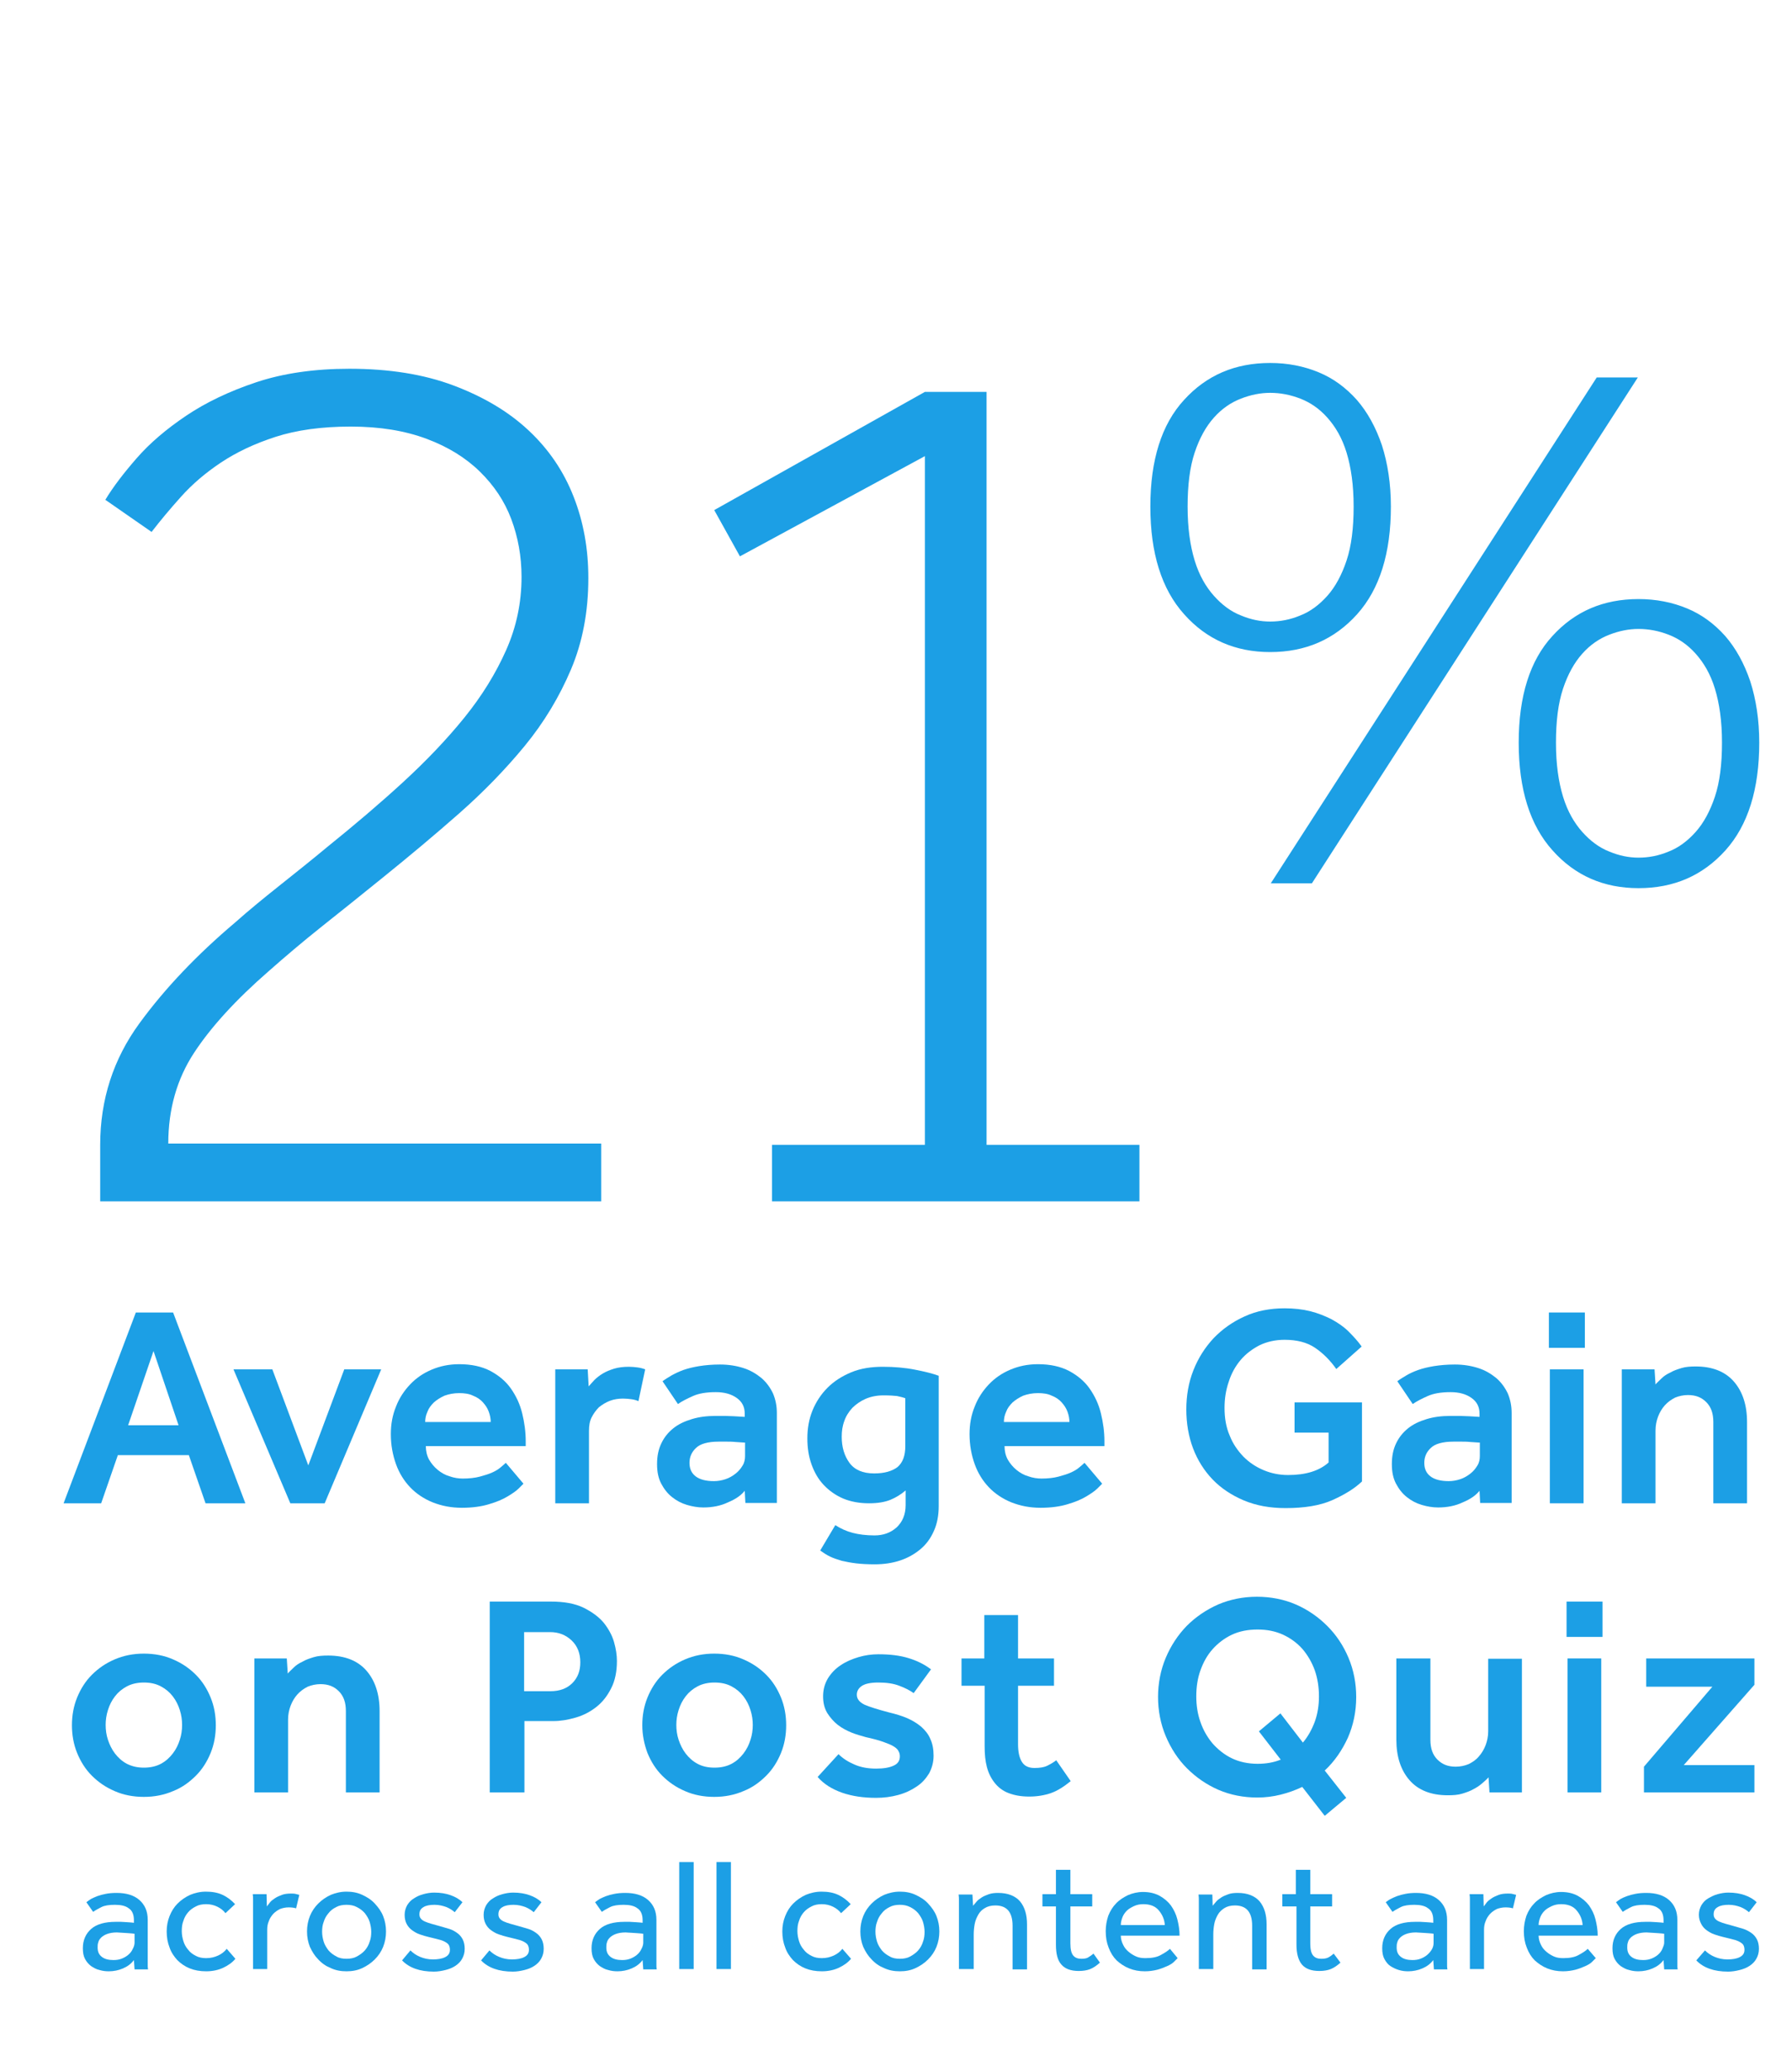 <?xml version="1.0" encoding="utf-8"?>
<!-- Generator: Adobe Illustrator 21.1.0, SVG Export Plug-In . SVG Version: 6.00 Build 0)  -->
<svg version="1.1" id="Layer_1" xmlns="http://www.w3.org/2000/svg" xmlns:xlink="http://www.w3.org/1999/xlink" x="0px" y="0px"
	 viewBox="0 0 558 645" style="enable-background:new 0 0 558 645;" xml:space="preserve">
<style type="text/css">
	.st0{enable-background:new    ;}
	.st1{fill:#1C9FE5;}
</style>
<g id="Symbol_2_1" transform="translate(686 -6)">
	<g class="st0">
		<path class="st1" d="M-654.8,362.4c0-14.1,4.1-26.7,12.2-37.8c8.1-11.1,18.1-21.5,29.8-31.4c4.5-4,9.3-7.9,14.2-11.8
			c4.9-3.9,9.8-7.8,14.6-11.8c8.3-6.7,16.1-13.3,23.4-20c7.3-6.7,13.7-13.4,19.2-20.2c5.5-6.8,9.8-13.8,13-21
			c3.2-7.2,4.8-14.8,4.8-22.8c0-6.4-1.1-12.4-3.2-18c-2.1-5.6-5.4-10.5-9.8-14.8c-4.4-4.3-9.9-7.7-16.6-10.2
			c-6.7-2.5-14.5-3.8-23.6-3.8c-9.1,0-16.9,1.1-23.4,3.2c-6.5,2.1-12.2,4.8-17,8c-4.8,3.2-8.9,6.7-12.4,10.6
			c-3.5,3.9-6.5,7.5-9.2,11l-14.4-10c2.4-4,5.7-8.3,9.8-13c4.1-4.7,9.3-9.1,15.4-13.2c6.1-4.1,13.4-7.6,21.8-10.4
			c8.4-2.8,18.1-4.2,29-4.2c12.3,0,23.1,1.7,32.4,5.2c9.3,3.5,17.1,8.1,23.4,14c6.3,5.9,10.9,12.7,14,20.6
			c3.1,7.9,4.6,16.3,4.6,25.4c0,10.4-1.8,19.9-5.4,28.4c-3.6,8.5-8.4,16.5-14.4,23.8c-6,7.3-12.8,14.3-20.4,21
			c-7.6,6.7-15.5,13.3-23.8,20c-6.9,5.6-13.3,10.7-19.2,15.4c-5.9,4.7-11.3,9.3-16.4,13.8c-10.1,8.8-17.9,17.3-23.2,25.4
			c-5.3,8.1-8,17.5-8,28.2h134.8v18h-156V362.4z"/>
		<path class="st1" d="M-445.6,362.4h47.6V148l-57.6,31.2l-8-14.4L-398,128h19.2v234.4h47.6V380h-114.4V362.4z"/>
	</g>
	<g class="st0">
		<path class="st1" d="M-290.5,209c-10.8,0-19.8-3.9-26.8-11.8c-7-7.8-10.5-19-10.5-33.5s3.5-25.6,10.5-33.2
			c7-7.7,15.9-11.5,26.8-11.5c5.5,0,10.5,1,15.1,2.9c4.6,1.9,8.5,4.8,11.9,8.6c3.3,3.8,5.9,8.5,7.8,14.1c1.8,5.6,2.8,12,2.8,19.1
			c0,14.5-3.5,25.7-10.5,33.5C-270.5,205.1-279.5,209-290.5,209z M-290.5,199.5c3.2,0,6.3-0.6,9.4-1.9c3.1-1.2,5.9-3.3,8.4-6.1
			c2.5-2.8,4.5-6.5,6-11s2.2-10.1,2.2-16.8c0-6.7-0.8-12.2-2.2-16.8s-3.5-8.1-6-10.9s-5.3-4.7-8.4-5.9c-3.1-1.2-6.2-1.8-9.4-1.8
			c-3,0-6,0.6-9.1,1.8c-3.1,1.2-5.9,3.1-8.4,5.9s-4.5,6.4-6,10.9s-2.2,10.1-2.2,16.8c0,6.7,0.8,12.2,2.2,16.8s3.5,8.2,6,11
			c2.5,2.8,5.3,4.9,8.4,6.1C-296.5,198.9-293.5,199.5-290.5,199.5z M-188.8,123.5h12.8L-277.5,281h-12.8L-188.8,123.5z
			 M-175.8,282.5c-10.8,0-19.8-3.9-26.8-11.8c-7-7.8-10.5-19-10.5-33.5s3.5-25.6,10.5-33.2c7-7.7,15.9-11.5,26.8-11.5
			c5.5,0,10.5,1,15.1,2.9c4.6,1.9,8.5,4.8,11.9,8.6c3.3,3.8,5.9,8.5,7.8,14.1c1.8,5.6,2.8,12,2.8,19.1c0,14.5-3.5,25.7-10.5,33.5
			C-155.8,278.6-164.8,282.5-175.8,282.5z M-175.8,273c3.2,0,6.3-0.6,9.4-1.9c3.1-1.2,5.9-3.3,8.4-6.1c2.5-2.8,4.5-6.5,6-11
			s2.2-10.1,2.2-16.8c0-6.7-0.8-12.2-2.2-16.8s-3.5-8.1-6-10.9s-5.3-4.7-8.4-5.9c-3.1-1.2-6.2-1.8-9.4-1.8c-3,0-6,0.6-9.1,1.8
			c-3.1,1.2-5.9,3.1-8.4,5.9s-4.5,6.4-6,10.9s-2.2,10.1-2.2,16.8c0,6.7,0.8,12.2,2.2,16.8s3.5,8.2,6,11c2.5,2.8,5.3,4.9,8.4,6.1
			C-181.8,272.4-178.8,273-175.8,273z"/>
	</g>
	<g class="st0">
		<path class="st1" d="M-643.7,414.6h11.6l22.5,59.4H-622l-5.2-15h-22.1l-5.2,15h-11.7L-643.7,414.6z M-630.4,449.7l-7.8-23.1
			l-7.9,23.1H-630.4z"/>
		<path class="st1" d="M-613.3,432.3h12.1l11.2,29.9l11.2-29.9h11.5l-17.6,41.7h-10.7L-613.3,432.3z"/>
		<path class="st1" d="M-523,467.9c-0.2,0.2-0.7,0.7-1.5,1.5c-0.8,0.8-2,1.6-3.5,2.5c-1.5,0.9-3.4,1.7-5.8,2.4
			c-2.3,0.7-5.1,1.1-8.4,1.1c-3.3,0-6.3-0.6-9.1-1.7c-2.7-1.1-5.1-2.7-7-4.7c-1.9-2-3.4-4.4-4.4-7.2c-1-2.8-1.6-5.9-1.6-9.3
			c0-3.1,0.5-5.9,1.6-8.6c1-2.6,2.5-4.9,4.4-6.9s4.1-3.5,6.7-4.6s5.4-1.7,8.6-1.7c3.8,0,7,0.7,9.7,2.1c2.6,1.4,4.8,3.2,6.4,5.5
			c1.6,2.3,2.8,4.8,3.5,7.7c0.7,2.8,1.1,5.8,1.1,8.7v1.5h-31.1c0,1.5,0.3,2.9,1,4.2c0.7,1.2,1.6,2.3,2.7,3.2c1.1,0.9,2.3,1.6,3.7,2
			c1.4,0.5,2.8,0.7,4.1,0.7c2,0,3.8-0.2,5.3-0.6c1.5-0.4,2.8-0.8,3.9-1.3c1.1-0.5,1.9-1,2.6-1.6c0.7-0.6,1.2-1,1.6-1.4L-523,467.9z
			 M-533.2,448.7c0-1.1-0.2-2.1-0.6-3.2c-0.4-1.1-1-2-1.8-2.9c-0.8-0.9-1.8-1.6-3.1-2.1c-1.2-0.6-2.7-0.8-4.3-0.8
			c-1.7,0-3.2,0.3-4.6,0.8c-1.3,0.6-2.4,1.3-3.3,2.1c-0.9,0.9-1.6,1.8-2,2.9c-0.5,1.1-0.7,2.1-0.7,3.2H-533.2z"/>
		<path class="st1" d="M-513.1,432.3h10.1l0.3,5.3c0.5-0.6,1.1-1.2,1.8-2c0.7-0.7,1.6-1.4,2.6-2c1-0.6,2.2-1.1,3.5-1.5
			c1.3-0.4,2.9-0.6,4.6-0.6c1,0,1.9,0.1,2.7,0.2c0.8,0.1,1.6,0.3,2.4,0.6l-2.1,9.9c-0.7-0.3-1.4-0.5-2.2-0.6
			c-0.7-0.1-1.6-0.2-2.6-0.2c-1.4,0-2.8,0.2-4.1,0.7c-1.3,0.5-2.4,1.2-3.4,2c-0.9,0.9-1.7,2-2.3,3.2c-0.6,1.2-0.8,2.6-0.8,4.2V474
			h-10.5V432.3z"/>
		<path class="st1" d="M-454.1,470.1c-1.1,1.4-2.8,2.6-5.2,3.6c-2.3,1.1-4.9,1.6-7.7,1.6c-1.7,0-3.4-0.3-5.1-0.8s-3.2-1.3-4.6-2.4
			c-1.4-1.1-2.5-2.5-3.4-4.2c-0.9-1.7-1.3-3.7-1.3-6.1c0-2.4,0.4-4.5,1.3-6.4c0.9-1.9,2.1-3.4,3.7-4.7c1.6-1.3,3.5-2.2,5.8-2.9
			c2.3-0.7,4.7-1,7.5-1c0.8,0,1.7,0,2.8,0c1,0,2,0.1,2.9,0.1c1.1,0.1,2.2,0.1,3.3,0.2v-1c0-2.1-0.8-3.7-2.5-4.9
			c-1.7-1.2-3.8-1.8-6.5-1.8c-3,0-5.3,0.4-7.1,1.2c-1.8,0.8-3.4,1.6-4.7,2.5l-4.8-7.1c0.8-0.6,1.8-1.2,2.8-1.8
			c1.1-0.6,2.3-1.2,3.7-1.7c1.4-0.5,3.1-0.9,4.9-1.2c1.9-0.3,4-0.5,6.5-0.5c2.7,0,5.1,0.4,7.3,1.1c2.2,0.7,4,1.8,5.6,3.1
			c1.5,1.3,2.7,2.9,3.6,4.8c0.8,1.9,1.2,3.9,1.2,6.1v28h-9.8L-454.1,470.1z M-454.1,455.1c-1.1-0.1-2.1-0.1-3.1-0.2
			c-0.8-0.1-1.7-0.1-2.6-0.1c-0.9,0-1.7,0-2.4,0c-3.4,0-5.8,0.7-7.1,2c-1.4,1.3-2,2.9-2,4.6c0,1.8,0.6,3.2,1.9,4.2
			c1.3,1,3.2,1.5,5.7,1.5c1.2,0,2.4-0.2,3.6-0.6c1.2-0.4,2.2-1,3.1-1.7s1.6-1.5,2.2-2.5c0.6-0.9,0.8-2,0.8-3V455.1z"/>
		<path class="st1" d="M-425.9,480.8c1.7,1.1,3.5,1.9,5.4,2.4c1.9,0.5,4.2,0.8,6.8,0.8c2.7,0,5-0.8,6.9-2.5c1.8-1.7,2.8-4,2.8-6.9
			V470c-1.4,1.2-3,2.2-4.7,2.9c-1.7,0.7-3.9,1.1-6.7,1.1c-3,0-5.7-0.5-8.1-1.5c-2.3-1-4.3-2.4-6-4.2c-1.7-1.8-2.9-3.9-3.8-6.4
			c-0.9-2.5-1.3-5.2-1.3-8.1c0-3.1,0.5-6,1.6-8.7c1.1-2.7,2.7-5.1,4.7-7.1c2-2,4.5-3.6,7.4-4.8c2.9-1.2,6.2-1.7,9.8-1.7
			c3.6,0,7,0.3,10,0.9c3.1,0.6,5.5,1.2,7.4,1.9v40.6c0,2.9-0.5,5.5-1.5,7.7c-1,2.3-2.4,4.2-4.2,5.7c-1.8,1.5-3.9,2.7-6.3,3.5
			c-2.4,0.8-5.1,1.2-7.9,1.2c-2.2,0-4.1-0.1-5.8-0.3c-1.7-0.2-3.2-0.5-4.5-0.8c-1.3-0.4-2.6-0.8-3.6-1.3c-1.1-0.5-2.1-1.2-3.1-1.9
			L-425.9,480.8z M-404.1,441.3c-0.8-0.3-1.7-0.5-2.6-0.7c-0.9-0.1-2.3-0.2-4.2-0.2c-2.1,0-4,0.4-5.6,1.1s-3,1.7-4.1,2.8
			c-1.1,1.2-2,2.6-2.5,4.1c-0.6,1.6-0.8,3.2-0.8,4.9c0,3.2,0.8,5.9,2.4,8.1c1.6,2.2,4.2,3.3,7.7,3.3c3.2,0,5.6-0.7,7.3-2
			c1.6-1.4,2.4-3.5,2.4-6.5V441.3z"/>
		<path class="st1" d="M-342.8,467.9c-0.2,0.2-0.7,0.7-1.5,1.5c-0.8,0.8-2,1.6-3.5,2.5c-1.5,0.9-3.4,1.7-5.8,2.4
			c-2.3,0.7-5.1,1.1-8.4,1.1c-3.3,0-6.3-0.6-9.1-1.7c-2.7-1.1-5.1-2.7-7-4.7c-1.9-2-3.4-4.4-4.4-7.2c-1-2.8-1.6-5.9-1.6-9.3
			c0-3.1,0.5-5.9,1.6-8.6c1-2.6,2.5-4.9,4.4-6.9s4.1-3.5,6.7-4.6s5.4-1.7,8.6-1.7c3.8,0,7,0.7,9.7,2.1c2.6,1.4,4.8,3.2,6.4,5.5
			c1.6,2.3,2.8,4.8,3.5,7.7c0.7,2.8,1.1,5.8,1.1,8.7v1.5h-31.1c0,1.5,0.3,2.9,1,4.2c0.7,1.2,1.6,2.3,2.7,3.2c1.1,0.9,2.3,1.6,3.7,2
			c1.4,0.5,2.8,0.7,4.1,0.7c2,0,3.8-0.2,5.3-0.6c1.5-0.4,2.8-0.8,3.9-1.3c1.1-0.5,1.9-1,2.6-1.6c0.7-0.6,1.2-1,1.6-1.4L-342.8,467.9
			z M-353,448.7c0-1.1-0.2-2.1-0.6-3.2c-0.4-1.1-1-2-1.8-2.9c-0.8-0.9-1.8-1.6-3.1-2.1c-1.2-0.6-2.7-0.8-4.3-0.8
			c-1.7,0-3.2,0.3-4.6,0.8c-1.3,0.6-2.4,1.3-3.3,2.1c-0.9,0.9-1.6,1.8-2,2.9c-0.5,1.1-0.7,2.1-0.7,3.2H-353z"/>
		<path class="st1" d="M-283.2,442.6h21.3v24.6c-2.3,2.2-5.4,4.1-9.2,5.8c-3.8,1.7-8.7,2.5-14.6,2.5c-4.9,0-9.2-0.8-13-2.4
			c-3.8-1.6-7.1-3.8-9.7-6.5s-4.7-6-6.1-9.7c-1.4-3.7-2.1-7.8-2.1-12.1c0-4.3,0.7-8.4,2.2-12.2c1.5-3.8,3.6-7.1,6.3-10
			c2.7-2.8,5.9-5.1,9.7-6.8c3.7-1.7,7.9-2.5,12.4-2.5c2.9,0,5.6,0.3,8,0.9c2.4,0.6,4.6,1.5,6.6,2.5c2,1.1,3.8,2.3,5.3,3.8
			c1.5,1.5,2.9,3,4.1,4.7l-7.9,7c-1.9-2.7-4.1-4.9-6.6-6.6c-2.5-1.7-5.7-2.5-9.5-2.5c-2.9,0-5.5,0.6-7.8,1.7
			c-2.3,1.2-4.3,2.7-5.9,4.6c-1.6,1.9-2.9,4.2-3.7,6.8c-0.9,2.6-1.3,5.3-1.3,8.1c0,3.2,0.5,6.1,1.6,8.6c1,2.6,2.5,4.7,4.3,6.6
			c1.8,1.8,3.9,3.2,6.3,4.2c2.4,1,4.9,1.5,7.6,1.5c5.5,0,9.7-1.3,12.6-3.9v-9.3h-10.6V442.6z"/>
		<path class="st1" d="M-225.3,470.1c-1.1,1.4-2.8,2.6-5.2,3.6c-2.3,1.1-4.9,1.6-7.7,1.6c-1.7,0-3.4-0.3-5.1-0.8
			c-1.7-0.5-3.2-1.3-4.6-2.4c-1.4-1.1-2.5-2.5-3.4-4.2c-0.9-1.7-1.3-3.7-1.3-6.1c0-2.4,0.4-4.5,1.3-6.4s2.1-3.4,3.7-4.7
			c1.6-1.3,3.5-2.2,5.8-2.9c2.3-0.7,4.7-1,7.5-1c0.8,0,1.7,0,2.8,0c1,0,2,0.1,2.9,0.1c1.1,0.1,2.2,0.1,3.3,0.2v-1
			c0-2.1-0.8-3.7-2.5-4.9c-1.7-1.2-3.8-1.8-6.5-1.8c-3,0-5.3,0.4-7.1,1.2c-1.8,0.8-3.4,1.6-4.7,2.5l-4.8-7.1
			c0.8-0.6,1.8-1.2,2.8-1.8s2.3-1.2,3.7-1.7c1.4-0.5,3.1-0.9,4.9-1.2c1.9-0.3,4-0.5,6.5-0.5c2.7,0,5.1,0.4,7.3,1.1
			c2.2,0.7,4,1.8,5.6,3.1c1.5,1.3,2.7,2.9,3.6,4.8c0.8,1.9,1.2,3.9,1.2,6.1v28h-9.8L-225.3,470.1z M-225.3,455.1
			c-1.1-0.1-2.1-0.1-3.1-0.2c-0.8-0.1-1.7-0.1-2.6-0.1c-0.9,0-1.7,0-2.4,0c-3.4,0-5.8,0.7-7.1,2c-1.4,1.3-2,2.9-2,4.6
			c0,1.8,0.6,3.2,1.9,4.2c1.3,1,3.2,1.5,5.7,1.5c1.2,0,2.4-0.2,3.6-0.6c1.2-0.4,2.2-1,3.1-1.7s1.6-1.5,2.2-2.5c0.6-0.9,0.8-2,0.8-3
			V455.1z"/>
		<path class="st1" d="M-203.7,414.6h11.2v11h-11.2V414.6z M-203.4,432.3h10.5V474h-10.5V432.3z"/>
		<path class="st1" d="M-180.9,432.3h10.1l0.3,4.7c0.5-0.6,1.2-1.2,1.9-1.9c0.7-0.7,1.6-1.3,2.7-1.8c1-0.6,2.2-1,3.5-1.4
			c1.3-0.4,2.8-0.5,4.4-0.5c5.2,0,9.2,1.6,11.9,4.7c2.7,3.1,4.1,7.3,4.1,12.6V474h-10.5v-25.3c0-2.7-0.7-4.7-2.2-6.2
			c-1.5-1.5-3.3-2.2-5.7-2.2c-1.4,0-2.8,0.3-4,0.8c-1.2,0.6-2.3,1.4-3.2,2.4c-0.9,1-1.6,2.2-2.1,3.5c-0.5,1.3-0.8,2.8-0.8,4.3V474
			h-10.5V432.3z"/>
	</g>
	<g class="st0">
		<path class="st1" d="M-663.6,543.1c0-3,0.5-5.9,1.6-8.6c1.1-2.7,2.6-5.1,4.6-7.1c2-2,4.3-3.6,7.1-4.8c2.8-1.2,5.8-1.8,9.1-1.8
			c3.3,0,6.4,0.6,9.1,1.8c2.8,1.2,5.1,2.8,7.1,4.8c2,2,3.5,4.4,4.6,7.1c1.1,2.7,1.6,5.6,1.6,8.6s-0.5,5.9-1.6,8.6
			c-1.1,2.7-2.6,5.1-4.6,7.1c-2,2-4.3,3.7-7.1,4.8c-2.8,1.2-5.8,1.8-9.1,1.8c-3.3,0-6.4-0.6-9.1-1.8c-2.8-1.2-5.1-2.8-7.1-4.8
			c-2-2-3.5-4.4-4.6-7.1C-663.1,549-663.6,546.1-663.6,543.1z M-641.2,556.3c2,0,3.8-0.4,5.3-1.2c1.5-0.8,2.7-1.9,3.7-3.2
			c1-1.3,1.7-2.7,2.2-4.3c0.5-1.5,0.7-3.1,0.7-4.6c0-1.5-0.2-3-0.7-4.6c-0.5-1.6-1.2-3-2.2-4.3c-1-1.3-2.2-2.3-3.7-3.1
			c-1.5-0.8-3.2-1.2-5.3-1.2c-2,0-3.8,0.4-5.3,1.2c-1.5,0.8-2.7,1.8-3.7,3.1c-1,1.3-1.7,2.7-2.2,4.3c-0.5,1.6-0.7,3.1-0.7,4.6
			c0,1.5,0.2,3.1,0.7,4.6c0.5,1.5,1.2,3,2.2,4.3c1,1.3,2.2,2.4,3.7,3.2C-644.9,555.9-643.2,556.3-641.2,556.3z"/>
		<path class="st1" d="M-606.8,522.3h10.1l0.3,4.7c0.5-0.6,1.2-1.2,1.9-1.9c0.7-0.7,1.6-1.3,2.7-1.8c1-0.6,2.2-1,3.5-1.4
			c1.3-0.4,2.8-0.5,4.5-0.5c5.2,0,9.2,1.6,11.9,4.7c2.7,3.1,4.1,7.3,4.1,12.6V564h-10.5v-25.3c0-2.7-0.7-4.7-2.2-6.2
			c-1.5-1.5-3.3-2.2-5.7-2.2c-1.4,0-2.8,0.3-4,0.8c-1.2,0.6-2.3,1.4-3.2,2.4c-0.9,1-1.6,2.2-2.1,3.5c-0.5,1.3-0.8,2.8-0.8,4.3V564
			h-10.5V522.3z"/>
		<path class="st1" d="M-533.5,504.6h19c4.2,0,7.5,0.6,10.2,1.9c2.6,1.3,4.7,2.8,6.3,4.7c1.5,1.9,2.6,3.9,3.2,6
			c0.6,2.1,0.9,4.1,0.9,5.9c0,3.3-0.6,6.2-1.8,8.5c-1.2,2.4-2.7,4.3-4.6,5.8c-1.9,1.5-4,2.6-6.4,3.3c-2.4,0.7-4.7,1.1-7,1.1h-9V564
			h-10.8V504.6z M-514.6,532.5c2.8,0,5.1-0.8,6.8-2.5c1.7-1.7,2.5-3.8,2.5-6.5c0-2.8-0.9-5.1-2.7-6.8c-1.8-1.7-4-2.6-6.7-2.6h-8.1
			v18.4H-514.6z"/>
		<path class="st1" d="M-486,543.1c0-3,0.5-5.9,1.6-8.6c1.1-2.7,2.6-5.1,4.6-7.1c2-2,4.3-3.6,7.1-4.8c2.8-1.2,5.8-1.8,9.1-1.8
			c3.3,0,6.4,0.6,9.1,1.8c2.8,1.2,5.1,2.8,7.1,4.8c2,2,3.5,4.4,4.6,7.1c1.1,2.7,1.6,5.6,1.6,8.6s-0.5,5.9-1.6,8.6
			c-1.1,2.7-2.6,5.1-4.6,7.1c-2,2-4.3,3.7-7.1,4.8c-2.8,1.2-5.8,1.8-9.1,1.8c-3.3,0-6.4-0.6-9.1-1.8c-2.8-1.2-5.1-2.8-7.1-4.8
			c-2-2-3.5-4.4-4.6-7.1C-485.4,549-486,546.1-486,543.1z M-463.5,556.3c2,0,3.8-0.4,5.3-1.2c1.5-0.8,2.7-1.9,3.7-3.2
			c1-1.3,1.7-2.7,2.2-4.3c0.5-1.5,0.7-3.1,0.7-4.6c0-1.5-0.2-3-0.7-4.6c-0.5-1.6-1.2-3-2.2-4.3c-1-1.3-2.2-2.3-3.7-3.1
			c-1.5-0.8-3.2-1.2-5.3-1.2c-2,0-3.8,0.4-5.3,1.2c-1.5,0.8-2.7,1.8-3.7,3.1c-1,1.3-1.7,2.7-2.2,4.3c-0.5,1.6-0.7,3.1-0.7,4.6
			c0,1.5,0.2,3.1,0.7,4.6c0.5,1.5,1.2,3,2.2,4.3c1,1.3,2.2,2.4,3.7,3.2C-467.3,555.9-465.6,556.3-463.5,556.3z"/>
		<path class="st1" d="M-424.9,552.1c1.3,1.3,3,2.4,4.9,3.2c2,0.9,4.3,1.3,6.8,1.3c2.3,0,4.1-0.3,5.4-0.9c1.4-0.6,2-1.6,2-2.9
			c0-0.6-0.1-1.1-0.4-1.6c-0.2-0.5-0.7-1-1.5-1.5c-0.8-0.5-1.8-0.9-3.2-1.4c-1.4-0.5-3.2-1-5.5-1.5c-1.4-0.4-2.9-0.8-4.4-1.4
			c-1.5-0.6-3-1.4-4.3-2.4c-1.3-1-2.4-2.3-3.3-3.7c-0.9-1.5-1.3-3.2-1.3-5.2c0-2.1,0.5-3.9,1.5-5.6c1-1.6,2.3-3,4-4.1
			c1.6-1.1,3.5-1.9,5.5-2.5c2-0.6,4.1-0.9,6.2-0.9c3.7,0,6.8,0.4,9.4,1.2c2.6,0.8,4.9,1.9,7,3.5l-5.4,7.4c-1.1-0.8-2.6-1.6-4.5-2.3
			c-1.8-0.7-4-1-6.5-1s-4.2,0.4-5.2,1.1c-1,0.7-1.5,1.6-1.5,2.7c0,1.3,0.8,2.3,2.4,3.1c1.6,0.7,4.2,1.5,7.6,2.4
			c2.1,0.5,4.1,1.1,5.7,1.8s3.1,1.6,4.4,2.7c1.2,1.1,2.2,2.3,2.8,3.8c0.7,1.5,1,3.2,1,5.2c0,2-0.5,3.8-1.4,5.5c-1,1.6-2.2,3-3.9,4.1
			c-1.6,1.1-3.5,2-5.7,2.6c-2.2,0.6-4.5,0.9-6.9,0.9c-3.9,0-7.4-0.5-10.6-1.6c-3.1-1.1-5.7-2.7-7.6-4.9L-424.9,552.1z"/>
		<path class="st1" d="M-379.5,530.8h-7.1v-8.5h7.1v-13.5h10.5v13.5h11.2v8.5H-369V549c0,2.4,0.4,4.2,1.2,5.5
			c0.8,1.3,2.1,1.9,3.9,1.9c1.7,0,3-0.2,4-0.7c1-0.5,1.9-1,2.8-1.7l4.5,6.5c-2.1,1.7-4.1,3-6.1,3.7c-2,0.7-4.3,1.1-6.8,1.1
			c-2.6,0-4.7-0.4-6.5-1.1c-1.8-0.7-3.2-1.8-4.3-3.2c-1.1-1.4-1.9-3-2.4-4.9c-0.5-1.9-0.7-4-0.7-6.4V530.8z"/>
		<path class="st1" d="M-280.5,562.3c-2.1,1-4.3,1.8-6.7,2.4c-2.4,0.6-4.8,0.9-7.3,0.9c-4.3,0-8.4-0.8-12.1-2.4
			c-3.7-1.6-7-3.9-9.8-6.7c-2.8-2.8-5-6.2-6.6-10c-1.6-3.8-2.4-7.9-2.4-12.2s0.8-8.4,2.4-12.2c1.6-3.8,3.8-7.1,6.5-9.9
			c2.8-2.8,6-5,9.8-6.7c3.8-1.6,7.8-2.4,12.1-2.4s8.4,0.8,12.1,2.4c3.7,1.6,7,3.9,9.8,6.7c2.8,2.8,5,6.1,6.6,9.9
			c1.6,3.8,2.4,7.9,2.4,12.2c0,4.6-0.9,8.8-2.6,12.7c-1.8,3.9-4.1,7.3-7.2,10.2l6.7,8.5l-6.7,5.6L-280.5,562.3z M-294,545l6.7-5.6
			l7,9.1c1.6-1.9,2.8-4.1,3.7-6.5c0.9-2.5,1.3-5.1,1.3-7.9c0-2.8-0.4-5.5-1.3-8.1c-0.9-2.5-2.2-4.7-3.8-6.6
			c-1.7-1.9-3.7-3.4-6.1-4.5c-2.4-1.1-5-1.6-7.9-1.6c-3,0-5.6,0.5-8,1.6c-2.3,1.1-4.3,2.6-6,4.5c-1.7,1.9-2.9,4.1-3.8,6.6
			c-0.9,2.5-1.3,5.2-1.3,8.1c0,2.8,0.4,5.5,1.3,8c0.9,2.6,2.2,4.8,3.8,6.7c1.7,1.9,3.7,3.5,6,4.6c2.3,1.1,5,1.7,8,1.7
			c2.6,0,5-0.4,7.2-1.3L-294,545z"/>
		<path class="st1" d="M-251.1,522.3h10.5v25.3c0,2.7,0.7,4.7,2.2,6.2c1.5,1.5,3.3,2.2,5.7,2.2c1.4,0,2.8-0.3,4-0.8
			c1.2-0.6,2.3-1.3,3.2-2.4c0.9-1,1.6-2.2,2.1-3.5c0.5-1.3,0.8-2.8,0.8-4.3v-22.6h10.5V564h-10.1l-0.3-4.7c-0.5,0.6-1.2,1.2-2,1.9
			c-0.8,0.7-1.7,1.3-2.7,1.8c-1,0.6-2.2,1-3.5,1.4c-1.3,0.4-2.8,0.5-4.5,0.5c-5.2,0-9.2-1.6-11.9-4.7c-2.7-3.1-4.1-7.3-4.1-12.6
			V522.3z"/>
		<path class="st1" d="M-198.2,504.6h11.2v11h-11.2V504.6z M-197.9,522.3h10.5V564h-10.5V522.3z"/>
		<path class="st1" d="M-174.1,556l21.3-24.9h-20.6v-8.8h33.7v8.2l-22,25h22v8.5h-34.4V556z"/>
	</g>
	<g class="st0">
		<path class="st1" d="M-644.3,616.2c-0.9,1.2-2,2-3.4,2.6c-1.4,0.6-2.9,0.9-4.4,0.9c-1,0-1.9-0.1-2.9-0.4c-1-0.2-1.8-0.7-2.6-1.2
			c-0.8-0.6-1.4-1.3-1.9-2.2c-0.5-0.9-0.7-2-0.7-3.4c0-2.5,0.9-4.5,2.6-6s4.3-2.2,7.6-2.2c0.5,0,1.1,0,1.7,0s1.2,0.1,1.7,0.1
			c0.5,0,1,0.1,1.4,0.1s0.7,0.1,0.9,0.1v-0.8c0-1.7-0.5-3-1.6-3.7c-1-0.8-2.5-1.1-4.3-1.1c-1.8,0-3.2,0.2-4.2,0.7s-1.9,1-2.6,1.5
			l-2.1-3c0.4-0.3,0.9-0.7,1.4-1c0.6-0.3,1.2-0.6,2-0.9c0.8-0.3,1.6-0.5,2.6-0.7c1-0.2,2.1-0.3,3.4-0.3c3,0,5.4,0.7,7.1,2.2
			c1.7,1.5,2.6,3.5,2.6,6.2V617c0,0.3,0,0.6,0,0.9c0,0.3,0,0.7,0.1,1.2h-4.2L-644.3,616.2z M-644.3,608c-0.1,0-0.4-0.1-0.8-0.1
			c-0.4,0-0.8-0.1-1.3-0.1s-1-0.1-1.6-0.1c-0.6,0-1.1-0.1-1.6-0.1c-1.3,0-2.3,0.2-3.1,0.5s-1.4,0.7-1.8,1.1c-0.5,0.5-0.8,1-0.9,1.5
			c-0.2,0.5-0.2,1.1-0.2,1.6c0,1.3,0.4,2.2,1.3,2.9c0.9,0.7,2.1,1,3.6,1c0.9,0,1.7-0.1,2.5-0.4c0.8-0.3,1.5-0.7,2.1-1.2
			s1.1-1.1,1.4-1.8c0.4-0.7,0.6-1.4,0.6-2V608z"/>
		<path class="st1" d="M-612.7,615.8c-1,1.2-2.3,2.1-3.8,2.8c-1.5,0.7-3.3,1.1-5.3,1.1c-1.9,0-3.6-0.3-5.1-0.9
			c-1.5-0.6-2.8-1.5-3.9-2.6c-1-1.1-1.9-2.4-2.4-3.9c-0.6-1.5-0.9-3.2-0.9-5c0-1.7,0.3-3.3,0.9-4.8s1.4-2.8,2.5-3.9
			c1.1-1.1,2.4-2,3.9-2.7c1.5-0.6,3.1-1,4.9-1c2,0,3.7,0.3,5.2,1s2.8,1.7,3.9,2.9l-3,2.8c-0.7-0.9-1.5-1.5-2.5-2s-2.2-0.8-3.5-0.8
			c-1.2,0-2.3,0.2-3.2,0.7c-1,0.5-1.8,1.1-2.4,1.8c-0.7,0.8-1.2,1.7-1.5,2.7c-0.4,1-0.5,2.1-0.5,3.2c0,1.1,0.2,2.1,0.5,3.1
			c0.3,1,0.8,1.9,1.5,2.7c0.6,0.8,1.4,1.4,2.4,1.9c0.9,0.5,2,0.7,3.2,0.7c1.4,0,2.6-0.3,3.7-0.8c1.1-0.5,2-1.2,2.7-2.1L-612.7,615.8
			z"/>
		<path class="st1" d="M-607.2,619v-21c0-0.2,0-0.5,0-0.8s0-0.8-0.1-1.5h4.3l0.1,3.8c0.3-0.4,0.6-0.8,1-1.3c0.4-0.5,1-0.9,1.6-1.3
			c0.6-0.4,1.3-0.7,2.1-1c0.8-0.3,1.8-0.4,2.8-0.4c0.5,0,1,0,1.4,0.1c0.4,0.1,0.8,0.2,1.2,0.3l-1,4.2c-0.6-0.2-1.4-0.3-2.3-0.3
			c-1,0-1.9,0.2-2.7,0.5c-0.8,0.4-1.5,0.9-2.1,1.5c-0.6,0.7-1.1,1.4-1.4,2.3c-0.4,0.9-0.5,1.8-0.5,2.8V619H-607.2z"/>
		<path class="st1" d="M-578.1,619.7c-1.8,0-3.4-0.3-4.9-1c-1.5-0.6-2.8-1.5-3.9-2.7c-1.1-1.1-1.9-2.4-2.6-3.9
			c-0.6-1.5-0.9-3.1-0.9-4.8c0-1.7,0.3-3.3,0.9-4.8c0.6-1.5,1.5-2.8,2.6-3.9c1.1-1.1,2.4-2,3.9-2.7c1.5-0.6,3.1-1,4.9-1
			c1.8,0,3.4,0.3,4.9,1c1.5,0.7,2.8,1.5,3.9,2.7s2,2.4,2.6,3.9c0.6,1.5,0.9,3.1,0.9,4.8c0,1.7-0.3,3.3-0.9,4.8
			c-0.6,1.5-1.5,2.8-2.6,3.9c-1.1,1.1-2.4,2-3.9,2.7C-574.7,619.4-576.3,619.7-578.1,619.7z M-578.1,615.8c1.2,0,2.3-0.2,3.2-0.7
			s1.8-1.1,2.5-1.9c0.7-0.8,1.2-1.7,1.5-2.7c0.4-1,0.5-2.1,0.5-3.1c0-1-0.2-2.1-0.5-3.1s-0.9-1.9-1.5-2.7c-0.7-0.8-1.5-1.4-2.5-1.9
			c-0.9-0.5-2-0.7-3.2-0.7c-1.2,0-2.3,0.2-3.2,0.7c-1,0.5-1.8,1.1-2.4,1.9c-0.7,0.8-1.2,1.7-1.5,2.7c-0.4,1-0.5,2.1-0.5,3.1
			c0,1.1,0.2,2.1,0.5,3.1c0.3,1,0.9,1.9,1.5,2.7c0.7,0.8,1.5,1.4,2.5,1.9C-580.4,615.6-579.3,615.8-578.1,615.8z"/>
		<path class="st1" d="M-558.2,613.2c0.8,0.8,1.8,1.5,3,2c1.2,0.5,2.5,0.8,4,0.8c1.5,0,2.8-0.2,3.8-0.7c1-0.5,1.5-1.2,1.5-2.3
			c0-0.5-0.1-1-0.3-1.4c-0.2-0.4-0.6-0.7-1.1-1c-0.5-0.3-1.2-0.6-2.1-0.8c-0.8-0.2-1.9-0.5-3.2-0.8c-0.9-0.2-1.8-0.5-2.7-0.8
			c-0.9-0.3-1.7-0.8-2.4-1.3c-0.7-0.5-1.3-1.2-1.7-2c-0.4-0.8-0.6-1.7-0.6-2.8c0-1.1,0.3-2.1,0.8-3c0.5-0.8,1.2-1.6,2.1-2.1
			c0.9-0.6,1.8-1,2.9-1.3c1.1-0.3,2.2-0.5,3.4-0.5c2,0,3.7,0.3,5.1,0.8c1.4,0.5,2.7,1.2,3.7,2.2l-2.4,3.1c-0.7-0.6-1.6-1.2-2.6-1.6
			c-1.1-0.4-2.3-0.7-3.7-0.7c-1.4,0-2.6,0.2-3.4,0.7c-0.9,0.5-1.3,1.2-1.3,2.3c0,1,0.6,1.7,1.7,2.2s2.7,0.9,4.5,1.4
			c1.1,0.3,2.1,0.6,3.1,0.9c1,0.3,1.8,0.8,2.5,1.3c0.7,0.5,1.3,1.2,1.7,2c0.4,0.8,0.6,1.8,0.6,2.9c0,1.2-0.3,2.2-0.8,3.1
			c-0.5,0.9-1.2,1.6-2.1,2.2c-0.9,0.6-1.9,1-3.1,1.3c-1.2,0.3-2.4,0.5-3.6,0.5c-4.4,0-7.7-1.2-9.9-3.5L-558.2,613.2z"/>
		<path class="st1" d="M-533.6,613.2c0.8,0.8,1.8,1.5,3,2c1.2,0.5,2.5,0.8,4,0.8c1.5,0,2.8-0.2,3.8-0.7c1-0.5,1.5-1.2,1.5-2.3
			c0-0.5-0.1-1-0.3-1.4c-0.2-0.4-0.6-0.7-1.1-1c-0.5-0.3-1.2-0.6-2.1-0.8c-0.8-0.2-1.9-0.5-3.2-0.8c-0.9-0.2-1.8-0.5-2.7-0.8
			c-0.9-0.3-1.7-0.8-2.4-1.3c-0.7-0.5-1.3-1.2-1.7-2c-0.4-0.8-0.6-1.7-0.6-2.8c0-1.1,0.3-2.1,0.8-3c0.5-0.8,1.2-1.6,2.1-2.1
			c0.9-0.6,1.8-1,2.9-1.3c1.1-0.3,2.2-0.5,3.4-0.5c2,0,3.7,0.3,5.1,0.8c1.4,0.5,2.7,1.2,3.7,2.2l-2.4,3.1c-0.7-0.6-1.6-1.2-2.6-1.6
			c-1.1-0.4-2.3-0.7-3.7-0.7c-1.4,0-2.6,0.2-3.4,0.7c-0.9,0.5-1.3,1.2-1.3,2.3c0,1,0.6,1.7,1.7,2.2s2.7,0.9,4.5,1.4
			c1.1,0.3,2.1,0.6,3.1,0.9c1,0.3,1.8,0.8,2.5,1.3c0.7,0.5,1.3,1.2,1.7,2c0.4,0.8,0.6,1.8,0.6,2.9c0,1.2-0.3,2.2-0.8,3.1
			c-0.5,0.9-1.2,1.6-2.1,2.2c-0.9,0.6-1.9,1-3.1,1.3c-1.2,0.3-2.4,0.5-3.6,0.5c-4.4,0-7.7-1.2-9.9-3.5L-533.6,613.2z"/>
		<path class="st1" d="M-485.9,616.2c-0.9,1.2-2,2-3.4,2.6c-1.4,0.6-2.9,0.9-4.4,0.9c-1,0-1.9-0.1-2.9-0.4c-1-0.2-1.8-0.7-2.6-1.2
			c-0.8-0.6-1.4-1.3-1.9-2.2c-0.5-0.9-0.7-2-0.7-3.4c0-2.5,0.9-4.5,2.6-6s4.3-2.2,7.6-2.2c0.5,0,1.1,0,1.7,0s1.2,0.1,1.7,0.1
			c0.5,0,1,0.1,1.4,0.1s0.7,0.1,0.9,0.1v-0.8c0-1.7-0.5-3-1.6-3.7c-1-0.8-2.5-1.1-4.3-1.1c-1.8,0-3.2,0.2-4.2,0.7s-1.9,1-2.6,1.5
			l-2.1-3c0.4-0.3,0.9-0.7,1.4-1c0.6-0.3,1.2-0.6,2-0.9c0.8-0.3,1.6-0.5,2.6-0.7c1-0.2,2.1-0.3,3.4-0.3c3,0,5.4,0.7,7.1,2.2
			c1.7,1.5,2.6,3.5,2.6,6.2V617c0,0.3,0,0.6,0,0.9c0,0.3,0,0.7,0.1,1.2h-4.2L-485.9,616.2z M-485.9,608c-0.1,0-0.4-0.1-0.8-0.1
			c-0.4,0-0.8-0.1-1.3-0.1s-1-0.1-1.6-0.1c-0.6,0-1.1-0.1-1.6-0.1c-1.3,0-2.3,0.2-3.1,0.5s-1.4,0.7-1.8,1.1c-0.5,0.5-0.8,1-0.9,1.5
			c-0.2,0.5-0.2,1.1-0.2,1.6c0,1.3,0.4,2.2,1.3,2.9c0.9,0.7,2.1,1,3.6,1c0.9,0,1.7-0.1,2.5-0.4c0.8-0.3,1.5-0.7,2.1-1.2
			s1.1-1.1,1.4-1.8c0.4-0.7,0.6-1.4,0.6-2V608z"/>
		<path class="st1" d="M-474.5,585.7h4.5V619h-4.5V585.7z"/>
		<path class="st1" d="M-462.9,585.7h4.5V619h-4.5V585.7z"/>
		<path class="st1" d="M-421,615.8c-1,1.2-2.3,2.1-3.8,2.8c-1.5,0.7-3.3,1.1-5.3,1.1c-1.9,0-3.6-0.3-5.1-0.9
			c-1.5-0.6-2.8-1.5-3.9-2.6c-1-1.1-1.9-2.4-2.4-3.9c-0.6-1.5-0.9-3.2-0.9-5c0-1.7,0.3-3.3,0.9-4.8s1.4-2.8,2.5-3.9
			c1.1-1.1,2.4-2,3.9-2.7c1.5-0.6,3.1-1,4.9-1c2,0,3.7,0.3,5.2,1s2.8,1.7,3.9,2.9l-3,2.8c-0.7-0.9-1.5-1.5-2.5-2s-2.2-0.8-3.5-0.8
			c-1.2,0-2.3,0.2-3.2,0.7c-1,0.5-1.8,1.1-2.4,1.8c-0.7,0.8-1.2,1.7-1.5,2.7c-0.4,1-0.5,2.1-0.5,3.2c0,1.1,0.2,2.1,0.5,3.1
			c0.3,1,0.8,1.9,1.5,2.7c0.6,0.8,1.4,1.4,2.4,1.9c0.9,0.5,2,0.7,3.2,0.7c1.4,0,2.6-0.3,3.7-0.8c1.1-0.5,2-1.2,2.7-2.1L-421,615.8z"
			/>
		<path class="st1" d="M-405.8,619.7c-1.8,0-3.4-0.3-4.9-1c-1.5-0.6-2.8-1.5-3.9-2.7c-1.1-1.1-1.9-2.4-2.6-3.9
			c-0.6-1.5-0.9-3.1-0.9-4.8c0-1.7,0.3-3.3,0.9-4.8c0.6-1.5,1.5-2.8,2.6-3.9c1.1-1.1,2.4-2,3.9-2.7c1.5-0.6,3.1-1,4.9-1
			c1.8,0,3.4,0.3,4.9,1c1.5,0.7,2.8,1.5,3.9,2.7s2,2.4,2.6,3.9s0.9,3.1,0.9,4.8c0,1.7-0.3,3.3-0.9,4.8c-0.6,1.5-1.5,2.8-2.6,3.9
			c-1.1,1.1-2.4,2-3.9,2.7C-402.4,619.4-404,619.7-405.8,619.7z M-405.8,615.8c1.2,0,2.3-0.2,3.2-0.7s1.8-1.1,2.5-1.9
			c0.7-0.8,1.2-1.7,1.5-2.7c0.4-1,0.5-2.1,0.5-3.1c0-1-0.2-2.1-0.5-3.1s-0.9-1.9-1.5-2.7c-0.7-0.8-1.5-1.4-2.5-1.9
			c-1-0.5-2-0.7-3.2-0.7c-1.2,0-2.3,0.2-3.2,0.7c-1,0.5-1.8,1.1-2.4,1.9c-0.7,0.8-1.2,1.7-1.5,2.7c-0.4,1-0.5,2.1-0.5,3.1
			c0,1.1,0.2,2.1,0.5,3.1c0.3,1,0.9,1.9,1.5,2.7c0.7,0.8,1.5,1.4,2.5,1.9C-408.1,615.6-407,615.8-405.8,615.8z"/>
		<path class="st1" d="M-387.4,619v-20.8c0-0.3,0-0.6,0-0.9c0-0.3,0-0.8-0.1-1.5h4.3l0.2,3.5c0.3-0.4,0.7-0.8,1.1-1.3
			c0.4-0.5,1-0.9,1.6-1.3c0.6-0.4,1.4-0.7,2.2-1c0.9-0.3,1.8-0.4,2.9-0.4c3,0,5.3,0.9,6.8,2.6c1.5,1.8,2.2,4.2,2.2,7.2v14h-4.5
			v-13.6c0-2.2-0.5-3.8-1.4-4.8c-0.9-1-2.2-1.5-4-1.5c-1.3,0-2.4,0.3-3.2,0.8c-0.9,0.5-1.6,1.2-2.1,2.1c-0.5,0.9-0.9,1.8-1.1,2.9
			c-0.2,1.1-0.3,2.2-0.3,3.3V619H-387.4z"/>
		<path class="st1" d="M-357.2,599.5h-4.2v-3.8h4.2v-7.6h4.5v7.6h6.8v3.8h-6.8V611c0,1.9,0.3,3.1,0.9,3.8s1.4,1,2.5,1
			c0.9,0,1.6-0.1,2.1-0.4s1.1-0.7,1.7-1.2l2,2.8c-1,0.9-2,1.6-3,2c-1,0.4-2.2,0.6-3.6,0.6c-2.5,0-4.3-0.7-5.4-2
			c-1.2-1.3-1.7-3.4-1.7-6.2V599.5z"/>
		<path class="st1" d="M-319.3,615.6c-0.3,0.3-0.7,0.7-1.2,1.2s-1.2,0.9-2.1,1.3c-0.9,0.4-1.9,0.8-3,1.1c-1.2,0.3-2.5,0.5-3.9,0.5
			c-1.8,0-3.4-0.3-4.9-0.9c-1.5-0.6-2.8-1.5-3.9-2.5c-1.1-1.1-1.9-2.4-2.5-4c-0.6-1.5-0.9-3.2-0.9-5.1c0-1.7,0.3-3.3,0.8-4.8
			c0.6-1.5,1.4-2.8,2.4-3.8c1-1.1,2.3-1.9,3.7-2.6c1.4-0.6,3-1,4.7-1c2,0,3.7,0.4,5.2,1.2c1.4,0.8,2.6,1.8,3.5,3
			c0.9,1.3,1.6,2.7,2,4.3c0.4,1.6,0.7,3.3,0.7,5.1H-337c0,1,0.3,2,0.7,2.8c0.4,0.9,1,1.6,1.7,2.2c0.7,0.6,1.5,1.1,2.4,1.5
			c0.9,0.4,1.9,0.5,2.9,0.5c2,0,3.6-0.3,4.8-1c1.3-0.7,2.2-1.3,2.8-1.9L-319.3,615.6z M-323.3,605.3c-0.1-1.8-0.8-3.3-1.9-4.6
			c-1.1-1.3-2.7-1.9-4.8-1.9c-1.1,0-2,0.2-2.9,0.6c-0.8,0.4-1.6,0.8-2.2,1.4c-0.6,0.6-1.1,1.3-1.4,2.1c-0.3,0.8-0.5,1.6-0.5,2.4
			H-323.3z"/>
		<path class="st1" d="M-312.7,619v-20.8c0-0.3,0-0.6,0-0.9c0-0.3,0-0.8-0.1-1.5h4.3l0.1,3.5c0.3-0.4,0.7-0.8,1.1-1.3
			c0.4-0.5,1-0.9,1.6-1.3c0.6-0.4,1.4-0.7,2.2-1c0.8-0.3,1.8-0.4,2.9-0.4c3,0,5.3,0.9,6.8,2.6c1.5,1.8,2.2,4.2,2.2,7.2v14h-4.5
			v-13.6c0-2.2-0.5-3.8-1.4-4.8c-0.9-1-2.2-1.5-4-1.5c-1.3,0-2.4,0.3-3.2,0.8s-1.6,1.2-2.1,2.1c-0.5,0.9-0.9,1.8-1.1,2.9
			c-0.2,1.1-0.3,2.2-0.3,3.3V619H-312.7z"/>
		<path class="st1" d="M-282.5,599.5h-4.2v-3.8h4.2v-7.6h4.5v7.6h6.8v3.8h-6.8V611c0,1.9,0.3,3.1,0.9,3.8c0.6,0.7,1.4,1,2.5,1
			c0.9,0,1.6-0.1,2.2-0.4c0.6-0.3,1.1-0.7,1.7-1.2l2.1,2.8c-1,0.9-2,1.6-3,2c-1,0.4-2.2,0.6-3.6,0.6c-2.5,0-4.3-0.7-5.4-2
			s-1.7-3.4-1.7-6.2V599.5z"/>
		<path class="st1" d="M-239.7,616.2c-0.9,1.2-2,2-3.4,2.6s-2.9,0.9-4.4,0.9c-1,0-1.9-0.1-2.9-0.4s-1.8-0.7-2.6-1.2
			s-1.4-1.3-1.9-2.2s-0.7-2-0.7-3.4c0-2.5,0.9-4.5,2.6-6s4.3-2.2,7.6-2.2c0.5,0,1.1,0,1.7,0s1.2,0.1,1.7,0.1c0.5,0,1,0.1,1.4,0.1
			c0.4,0,0.7,0.1,0.9,0.1v-0.8c0-1.7-0.5-3-1.6-3.7c-1-0.8-2.5-1.1-4.3-1.1c-1.8,0-3.2,0.2-4.2,0.7s-1.9,1-2.6,1.5l-2.1-3
			c0.4-0.3,0.9-0.7,1.5-1c0.6-0.3,1.2-0.6,2-0.9c0.8-0.3,1.6-0.5,2.6-0.7c1-0.2,2.1-0.3,3.3-0.3c3,0,5.4,0.7,7.1,2.2
			c1.7,1.5,2.6,3.5,2.6,6.2V617c0,0.3,0,0.6,0,0.9c0,0.3,0,0.7,0.1,1.2h-4.2L-239.7,616.2z M-239.7,608c-0.1,0-0.4-0.1-0.8-0.1
			c-0.4,0-0.8-0.1-1.3-0.1s-1-0.1-1.6-0.1s-1.1-0.1-1.7-0.1c-1.3,0-2.3,0.2-3.1,0.5s-1.4,0.7-1.8,1.1c-0.5,0.5-0.8,1-0.9,1.5
			c-0.2,0.5-0.2,1.1-0.2,1.6c0,1.3,0.4,2.2,1.3,2.9c0.9,0.7,2.1,1,3.6,1c0.9,0,1.7-0.1,2.5-0.4c0.8-0.3,1.5-0.7,2.1-1.2
			s1.1-1.1,1.5-1.8c0.4-0.7,0.5-1.4,0.5-2V608z"/>
		<path class="st1" d="M-228.3,619v-21c0-0.2,0-0.5,0-0.8s0-0.8-0.1-1.5h4.3l0.1,3.8c0.3-0.4,0.6-0.8,1-1.3c0.4-0.5,1-0.9,1.6-1.3
			c0.6-0.4,1.3-0.7,2.1-1s1.8-0.4,2.8-0.4c0.5,0,1,0,1.4,0.1c0.4,0.1,0.8,0.2,1.2,0.3l-1,4.2c-0.6-0.2-1.4-0.3-2.3-0.3
			c-1,0-1.9,0.2-2.7,0.5c-0.8,0.4-1.5,0.9-2.1,1.5c-0.6,0.7-1.1,1.4-1.4,2.3c-0.4,0.9-0.5,1.8-0.5,2.8V619H-228.3z"/>
		<path class="st1" d="M-189.1,615.6c-0.3,0.3-0.7,0.7-1.2,1.2s-1.2,0.9-2.1,1.3c-0.9,0.4-1.9,0.8-3,1.1c-1.2,0.3-2.5,0.5-3.9,0.5
			c-1.8,0-3.4-0.3-4.9-0.9c-1.5-0.6-2.8-1.5-3.9-2.5c-1.1-1.1-1.9-2.4-2.5-4c-0.6-1.5-0.9-3.2-0.9-5.1c0-1.7,0.3-3.3,0.8-4.8
			c0.6-1.5,1.4-2.8,2.4-3.8c1-1.1,2.3-1.9,3.7-2.6c1.4-0.6,3-1,4.7-1c2,0,3.7,0.4,5.2,1.2c1.4,0.8,2.6,1.8,3.5,3
			c0.9,1.3,1.6,2.7,2,4.3c0.4,1.6,0.7,3.3,0.7,5.1h-18.4c0,1,0.3,2,0.7,2.8c0.4,0.9,1,1.6,1.7,2.2c0.7,0.6,1.5,1.1,2.4,1.5
			c0.9,0.4,1.9,0.5,2.9,0.5c2,0,3.6-0.3,4.8-1c1.3-0.7,2.2-1.3,2.8-1.9L-189.1,615.6z M-193.2,605.3c-0.1-1.8-0.8-3.3-1.9-4.6
			c-1.1-1.3-2.7-1.9-4.8-1.9c-1.1,0-2,0.2-2.9,0.6c-0.8,0.4-1.6,0.8-2.2,1.4c-0.6,0.6-1.1,1.3-1.4,2.1c-0.3,0.8-0.5,1.6-0.5,2.4
			H-193.2z"/>
		<path class="st1" d="M-168,616.2c-0.9,1.2-2,2-3.4,2.6c-1.4,0.6-2.9,0.9-4.4,0.9c-1,0-1.9-0.1-2.9-0.4c-1-0.2-1.8-0.7-2.6-1.2
			c-0.8-0.6-1.4-1.3-1.9-2.2c-0.5-0.9-0.7-2-0.7-3.4c0-2.5,0.9-4.5,2.6-6s4.3-2.2,7.6-2.2c0.5,0,1.1,0,1.7,0c0.6,0,1.2,0.1,1.7,0.1
			c0.5,0,1,0.1,1.4,0.1s0.7,0.1,0.9,0.1v-0.8c0-1.7-0.5-3-1.6-3.7c-1-0.8-2.5-1.1-4.3-1.1c-1.8,0-3.2,0.2-4.2,0.7s-1.9,1-2.6,1.5
			l-2.1-3c0.4-0.3,0.9-0.7,1.4-1s1.2-0.6,2-0.9c0.8-0.3,1.6-0.5,2.6-0.7c1-0.2,2.1-0.3,3.4-0.3c3,0,5.4,0.7,7.1,2.2
			c1.7,1.5,2.6,3.5,2.6,6.2V617c0,0.3,0,0.6,0,0.9c0,0.3,0,0.7,0.1,1.2h-4.2L-168,616.2z M-168,608c-0.1,0-0.4-0.1-0.8-0.1
			c-0.4,0-0.8-0.1-1.3-0.1s-1-0.1-1.6-0.1s-1.1-0.1-1.6-0.1c-1.3,0-2.3,0.2-3.1,0.5s-1.4,0.7-1.8,1.1c-0.5,0.5-0.8,1-0.9,1.5
			c-0.2,0.5-0.2,1.1-0.2,1.6c0,1.3,0.4,2.2,1.3,2.9c0.9,0.7,2.1,1,3.6,1c0.9,0,1.7-0.1,2.5-0.4c0.8-0.3,1.5-0.7,2.1-1.2
			c0.6-0.5,1.1-1.1,1.4-1.8s0.6-1.4,0.6-2V608z"/>
		<path class="st1" d="M-155.1,613.2c0.8,0.8,1.8,1.5,3,2c1.2,0.5,2.5,0.8,4,0.8c1.5,0,2.8-0.2,3.8-0.7c1-0.5,1.5-1.2,1.5-2.3
			c0-0.5-0.1-1-0.3-1.4s-0.6-0.7-1.1-1c-0.5-0.3-1.2-0.6-2.1-0.8c-0.8-0.2-1.9-0.5-3.2-0.8c-0.9-0.2-1.8-0.5-2.7-0.8
			c-0.9-0.3-1.7-0.8-2.4-1.3c-0.7-0.5-1.3-1.2-1.7-2c-0.4-0.8-0.7-1.7-0.7-2.8c0-1.1,0.3-2.1,0.8-3c0.5-0.8,1.2-1.6,2.1-2.1
			s1.8-1,2.9-1.3c1.1-0.3,2.2-0.5,3.4-0.5c2,0,3.7,0.3,5.1,0.8c1.4,0.5,2.7,1.2,3.7,2.2l-2.4,3.1c-0.7-0.6-1.6-1.2-2.6-1.6
			c-1.1-0.4-2.3-0.7-3.7-0.7c-1.4,0-2.6,0.2-3.4,0.7c-0.9,0.5-1.3,1.2-1.3,2.3c0,1,0.6,1.7,1.7,2.2s2.7,0.9,4.5,1.4
			c1.1,0.3,2.1,0.6,3.1,0.9c0.9,0.3,1.8,0.8,2.5,1.3c0.7,0.5,1.3,1.2,1.7,2c0.4,0.8,0.6,1.8,0.6,2.9c0,1.2-0.3,2.2-0.8,3.1
			c-0.5,0.9-1.2,1.6-2.1,2.2c-0.9,0.6-1.9,1-3.1,1.3s-2.4,0.5-3.6,0.5c-4.4,0-7.7-1.2-9.9-3.5L-155.1,613.2z"/>
	</g>
</g>
</svg>
